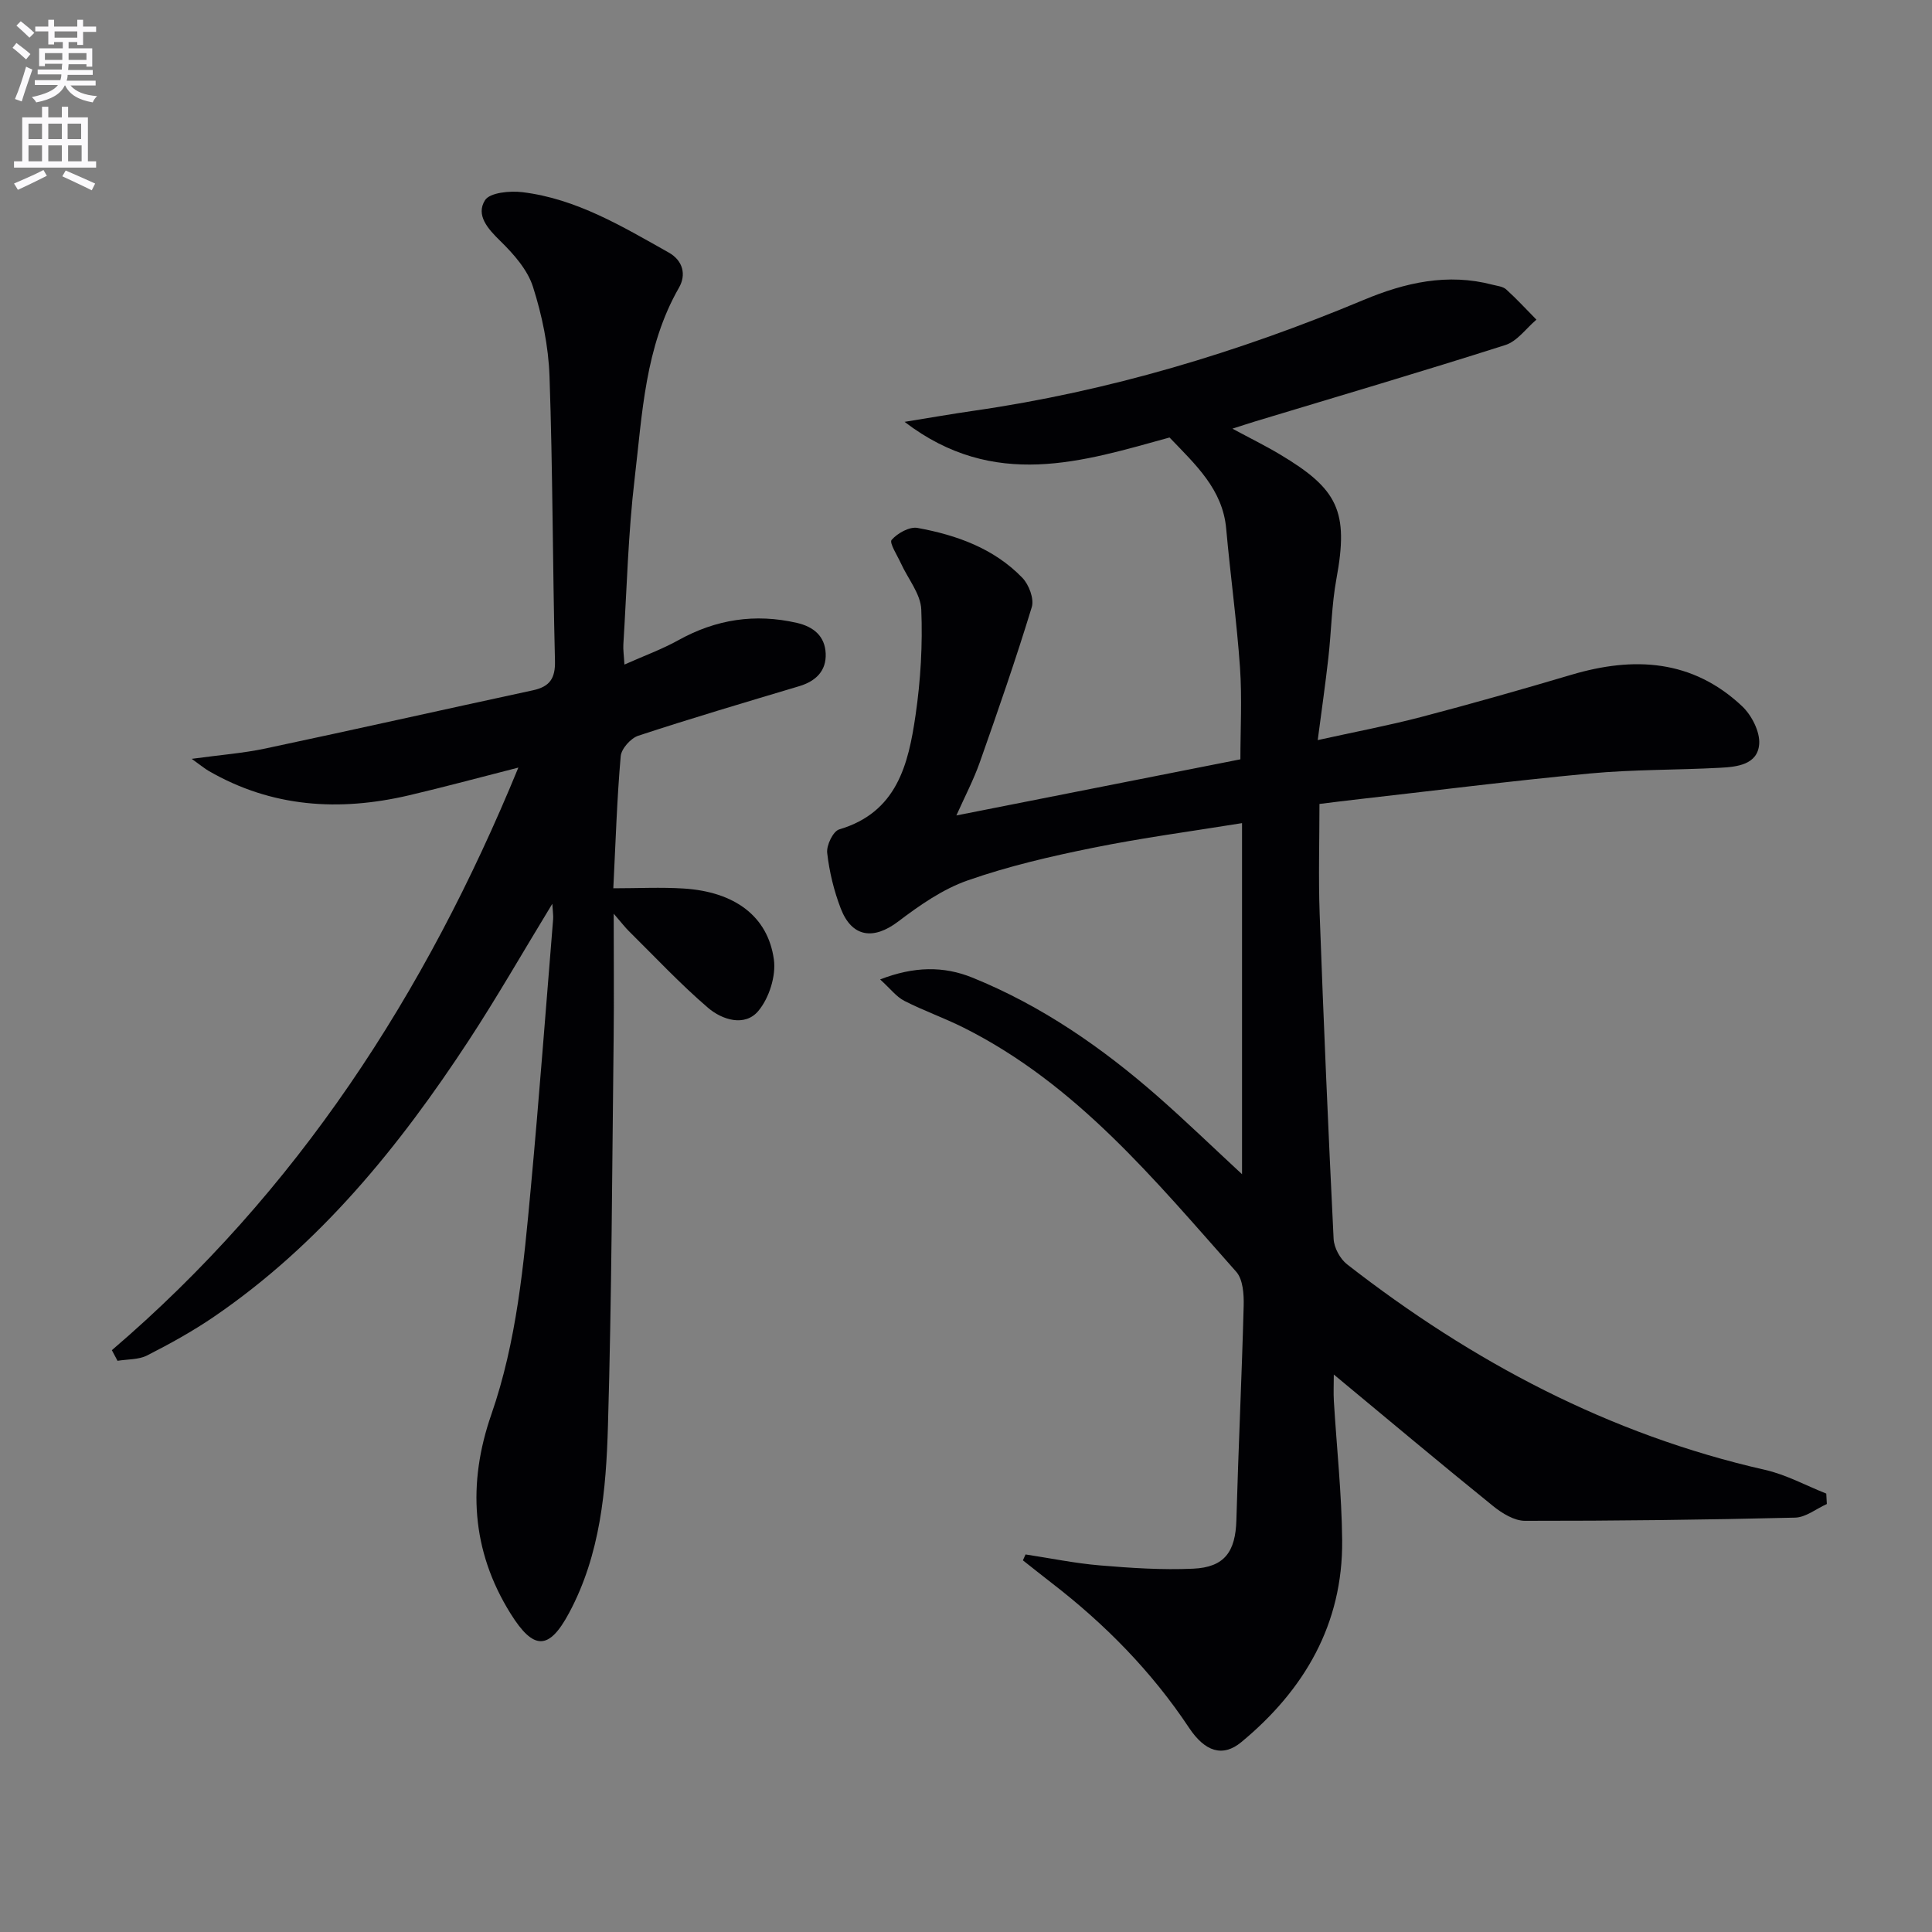 <svg enable-background="new 0 0 400 400" viewBox="0 0 400 400" xmlns="http://www.w3.org/2000/svg"><rect x="0" y="0" width="400" height="400" fill="#808080" stroke="none"/><path d="m2.6 9.9.8-1c.9.7 1.9 1.4 2.9 2.3l-.9 1.1c-1.1-1-2-1.8-2.8-2.4zm.5 10.6c.9-2.1 1.6-4.3 2.3-6.7.4.2.8.4 1.3.6-.7 2.1-1.5 4.3-2.2 6.6zm.3-15.2.9-.9c1 .8 2 1.6 2.8 2.4l-1 1c-.9-.9-1.8-1.7-2.7-2.5zm12.6-1.2h1.2v1.4h2.7v1.1h-2.7v2.7h-1.2v-.6h-1.8v1.3h4.9v3.8h-1.2v-.5h-3.7c0 .4-.1.9-.1 1.2h5.1v1h-5.2c0 .5-.1.9-.2 1.2h6v1h-5.2c1.1 1.3 2.9 2 5.5 2.2-.4.4-.7.8-.9 1.3-2.9-.5-4.8-1.6-5.7-3.5h-.1c-.8 1.7-2.7 2.9-5.9 3.5-.2-.4-.6-.8-.9-1.1 2.8-.6 4.6-1.4 5.4-2.5h-4.8v-1h5.3c.1-.3.2-.7.2-1.2h-4.9v-1h5c0-.4 0-.8.1-1.2h-3.6v.5h-1.2v-3.7h4.9v-1.3h-1.8v.5h-1.2v-2.7h-2.7v-1h2.7v-1.4h1.2v1.4h4.8zm-6.7 8.3h3.6c0-.4 0-.9 0-1.4h-3.6zm1.9-4.6h4.8v-1.3h-4.7v1.3zm6.7 3.2h-3.7v1.4h3.7z" fill="#fbfafc"/><path d="m8.7 22.1h1.3v2.2h2.8v-2.2h1.3v2.2h4.1v9.1h1.7v1.3h-17v-1.3h1.7v-9.1h4.1zm.3 13.1.7 1.2c-1.8.9-3.8 1.9-6 2.9-.2-.4-.5-.8-.8-1.3 2.3-1 4.4-1.9 6.1-2.8zm-3.1-6.4h2.8v-3.2h-2.8zm0 4.6h2.8v-3.3h-2.8zm4.1-4.6h2.8v-3.2h-2.8zm0 4.6h2.8v-3.3h-2.8zm3.6 1.9c2.1.9 4.1 1.8 6.1 2.7l-.7 1.4c-2.2-1.1-4.2-2-6.1-2.9zm3.2-9.7h-2.8v3.2h2.8zm-2.7 7.8h2.8v-3.3h-2.8z" fill="#fbfafc"/><g fill="#010104"><path d="m212.33 321.83c5.14.78 10.25 1.84 15.41 2.27 6.41.54 12.87.97 19.28.68 6.52-.29 8.78-3.53 8.96-10.07.41-14.8 1.12-29.58 1.51-44.38.06-2.36-.14-5.43-1.53-7.01-16.88-19.02-33.09-38.87-56.5-50.58-4-2-8.26-3.49-12.24-5.53-1.64-.84-2.86-2.49-5-4.43 7.05-2.73 13.16-2.78 19.09-.38 14.34 5.81 26.91 14.52 38.48 24.68 5.74 5.04 11.23 10.36 17.36 16.03 0-24.4 0-48.23 0-72.69-10.36 1.68-20.66 3.04-30.82 5.1-8.77 1.77-17.56 3.81-25.98 6.76-5.18 1.81-9.97 5.16-14.4 8.52-5.08 3.85-9.57 3.29-11.88-2.7-1.41-3.67-2.37-7.61-2.81-11.52-.18-1.57 1.23-4.49 2.49-4.86 11.98-3.54 14.33-13.49 15.81-23.68 1.05-7.2 1.48-14.59 1.18-21.85-.13-3.23-2.76-6.36-4.21-9.55-.76-1.66-2.45-4.26-1.93-4.86 1.21-1.39 3.7-2.78 5.36-2.48 8.1 1.48 15.83 4.24 21.71 10.33 1.36 1.41 2.47 4.35 1.95 6.06-3.29 10.78-6.99 21.44-10.74 32.07-1.3 3.69-3.14 7.2-4.87 11.07 19.8-3.91 39.29-7.76 58.8-11.62 0-6.15.36-12.59-.08-18.98-.67-9.61-2-19.17-2.86-28.77-.73-8.16-6.33-13.24-11.73-18.88-17.9 4.93-36.26 10.99-54.86-3.24 5.47-.88 9.9-1.66 14.35-2.3 27.93-4.03 54.71-12.07 80.69-22.94 8.6-3.6 17.39-5.6 26.7-3.15.96.25 2.13.35 2.81.96 2.19 1.98 4.19 4.16 6.27 6.27-2.13 1.8-3.97 4.47-6.42 5.25-17.22 5.49-34.55 10.6-51.85 15.83-1.38.42-2.75.88-4.67 1.49 3.63 1.96 6.83 3.53 9.87 5.35 11.98 7.15 14.25 11.75 11.66 25.75-.99 5.37-1.05 10.92-1.67 16.37-.61 5.4-1.38 10.79-2.2 17.01 7.64-1.69 14.58-3 21.4-4.78 10.42-2.73 20.78-5.68 31.1-8.74 12.95-3.85 25.09-3.18 35.37 6.51 1.98 1.87 3.73 5.3 3.53 7.85-.34 4.27-4.62 4.71-8.12 4.89-8.97.48-17.99.34-26.92 1.18-16.37 1.54-32.69 3.61-49.03 5.46-2.14.24-4.27.52-6.97.85 0 7.53-.23 15.14.04 22.74.82 22.44 1.78 44.87 2.89 67.3.09 1.83 1.33 4.14 2.78 5.27 25.89 20.16 54.29 35.24 86.54 42.56 4.37.99 8.46 3.24 12.68 4.91.04.72.08 1.44.12 2.16-2.19.98-4.36 2.77-6.58 2.82-18.64.45-37.28.68-55.92.66-2.21 0-4.73-1.55-6.58-3.04-10.86-8.78-21.56-17.76-33-27.25 0 2.1-.09 3.79.01 5.47.58 9.62 1.63 19.24 1.72 28.86.16 17.34-7.83 30.98-20.87 41.77-3.86 3.2-7.54 1.99-10.83-2.96-7.73-11.64-17.37-21.44-28.39-29.94-2.02-1.56-4-3.15-6.01-4.73.19-.41.37-.81.55-1.22z"/><path d="m23.16 279.54c38.32-32.78 64.88-73.64 84.16-120.62-8.05 2.05-15.33 4.03-22.68 5.75-14.42 3.37-28.37 2.51-41.47-5.08-.79-.46-1.5-1.06-3.48-2.48 5.99-.82 10.69-1.17 15.26-2.14 18.48-3.92 36.91-8.07 55.38-12.05 3.47-.75 4.67-2.44 4.57-6.13-.49-19.64-.45-39.29-1.13-58.91-.22-6.22-1.53-12.56-3.42-18.49-1.13-3.55-4.01-6.8-6.77-9.5-2.6-2.54-5.1-5.35-3.17-8.43 1-1.6 5.18-1.99 7.77-1.67 11.17 1.36 20.65 7.09 30.23 12.47 3.05 1.71 3.69 4.65 2.16 7.31-7.04 12.27-7.58 26.05-9.17 39.49-1.35 11.38-1.62 22.88-2.34 34.33-.07 1.11.11 2.23.22 4.2 4.06-1.81 7.78-3.16 11.2-5.06 7.76-4.31 15.85-5.55 24.5-3.57 3.5.8 5.82 2.77 5.97 6.35.15 3.61-2.06 5.73-5.49 6.76-11.13 3.33-22.27 6.62-33.3 10.25-1.57.51-3.52 2.7-3.65 4.25-.77 8.76-1.04 17.57-1.53 27.34 5.11 0 9.86-.25 14.59.05 10.49.67 17.4 5.7 18.65 14.67.48 3.42-.98 8-3.21 10.67-2.79 3.34-7.49 1.86-10.4-.63-5.77-4.94-10.99-10.54-16.41-15.89-.77-.76-1.42-1.62-3.14-3.61 0 9.48.08 17.55-.01 25.62-.32 26.81-.4 53.62-1.18 80.41-.38 13.26-1.55 26.6-8.03 38.71-4.17 7.8-7.36 7.82-12.13.17-8.17-13.07-8.91-27.04-4-41.18 5.3-15.27 6.72-31.1 8.19-46.96 1.72-18.53 3.1-37.08 4.62-55.63.06-.74-.07-1.49-.17-3.19-6.09 9.99-11.42 19.32-17.29 28.28-14.41 21.99-30.81 42.23-52.8 57.24-4.38 2.99-9.07 5.58-13.8 7.99-1.77.9-4.07.77-6.13 1.11-.39-.73-.78-1.47-1.17-2.2z"/></g></svg>